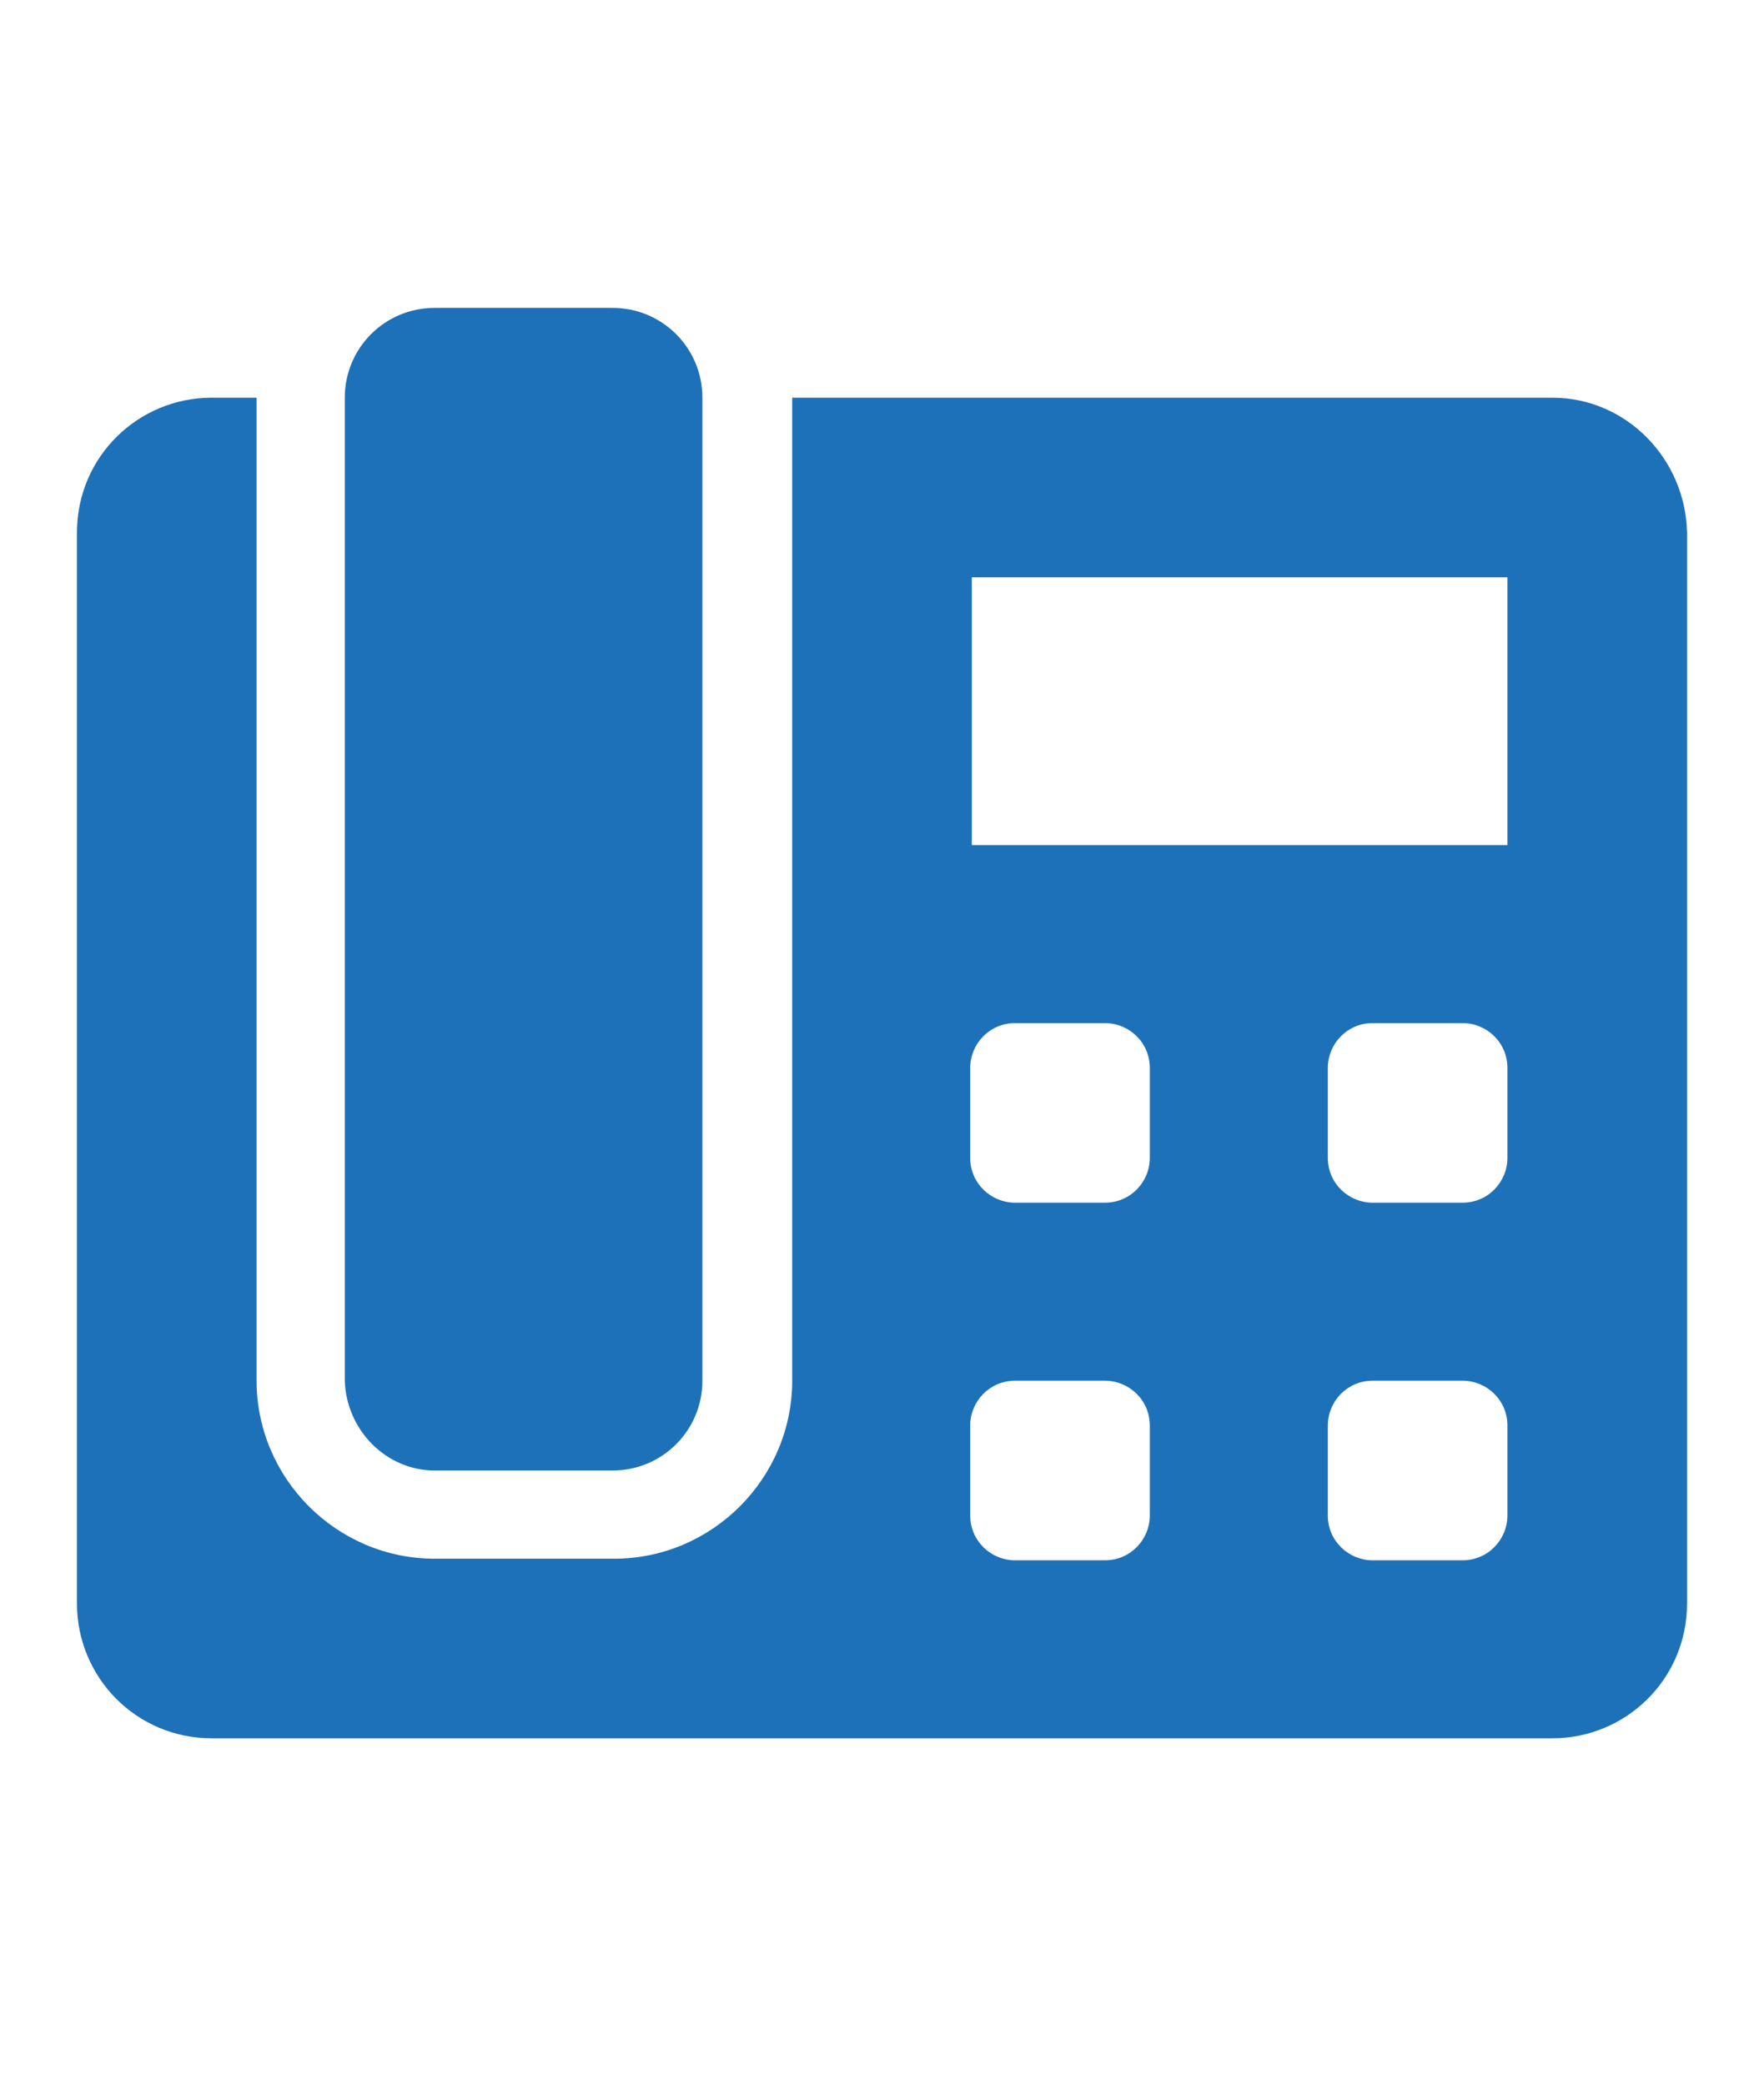 <?xml version="1.0" encoding="UTF-8"?>
<svg xmlns="http://www.w3.org/2000/svg" xmlns:xlink="http://www.w3.org/1999/xlink" version="1.1" id="Ebene_1" x="0px" y="0px" viewBox="0 0 110 130" style="enable-background:new 0 0 110 130;" xml:space="preserve">
<style type="text/css">
	.st0{fill:#1D71B8;}
</style>
<path class="st0" d="M27.1,91.7h11.1c3.1,0,5.6-2.5,5.6-5.6V24.8c0-3.1-2.5-5.6-5.6-5.6H27.1c-3.1,0-5.6,2.5-5.6,5.6v61.3  C21.6,89.2,24.1,91.7,27.1,91.7z M96.8,24.8H49.4v61.3c0,6.1-5,11.1-11.1,11.1H27.1c-6.1,0-11.1-5-11.1-11.1V24.8h-2.8  c-4.6,0-8.4,3.7-8.4,8.4V100c0,4.6,3.7,8.4,8.4,8.4h83.6c4.6,0,8.4-3.7,8.4-8.4V33.2C105.1,28.6,101.4,24.8,96.8,24.8z M71.7,94.5  c0,1.5-1.2,2.8-2.8,2.8h-5.6c-1.5,0-2.8-1.2-2.8-2.8v-5.6c0-1.5,1.2-2.8,2.8-2.8h5.6c1.5,0,2.8,1.2,2.8,2.8V94.5z M71.7,72.2  c0,1.5-1.2,2.8-2.8,2.8h-5.6c-1.5,0-2.8-1.2-2.8-2.8v-5.6c0-1.5,1.2-2.8,2.8-2.8h5.6c1.5,0,2.8,1.2,2.8,2.8V72.2z M94,94.5  c0,1.5-1.2,2.8-2.8,2.8h-5.6c-1.5,0-2.8-1.2-2.8-2.8v-5.6c0-1.5,1.2-2.8,2.8-2.8h5.6c1.5,0,2.8,1.2,2.8,2.8V94.5z M94,72.2  c0,1.5-1.2,2.8-2.8,2.8h-5.6c-1.5,0-2.8-1.2-2.8-2.8v-5.6c0-1.5,1.2-2.8,2.8-2.8h5.6c1.5,0,2.8,1.2,2.8,2.8V72.2z M94,52.7H60.6V36  H94C94,36,94,52.7,94,52.7z"></path>
</svg>
